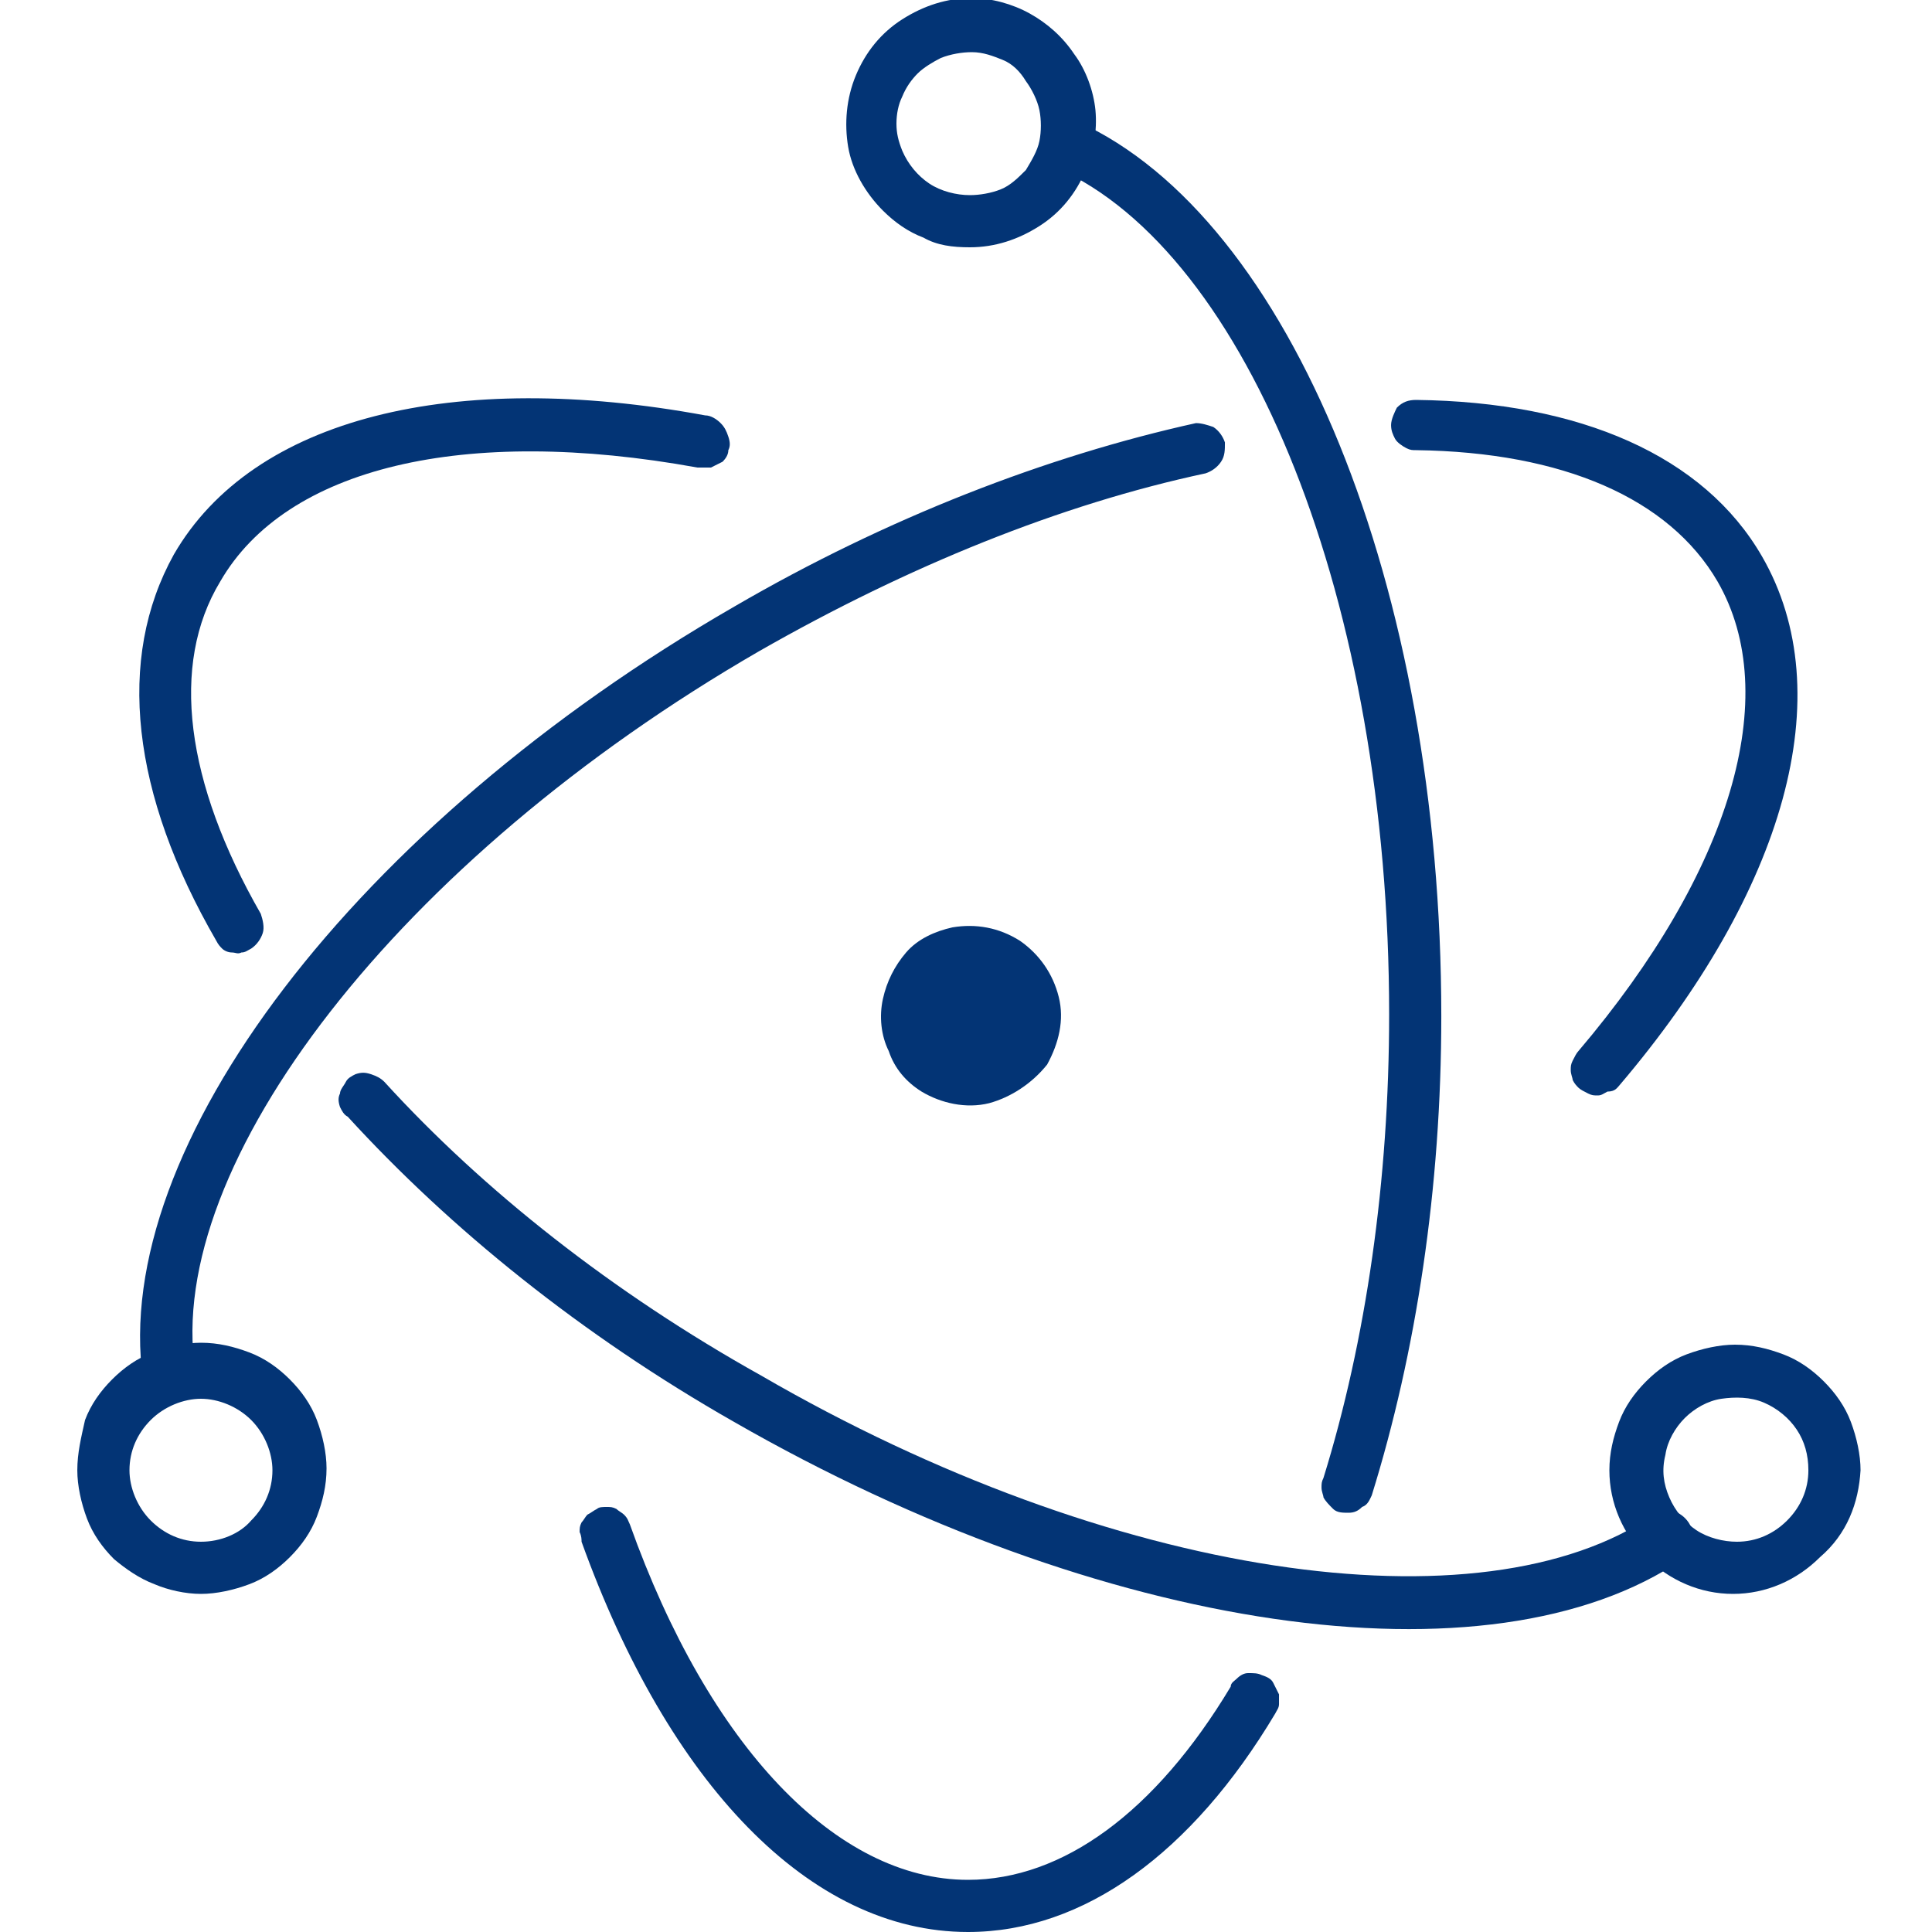 <svg xmlns="http://www.w3.org/2000/svg" width="70" height="70" viewBox="0 0 70 70" fill="none"><g clip-path="url(#clip0_211_1484)"><path d="M25.549 15.05C16.449 13.37 9.169 15.12 6.299 20.09C4.199 23.87 4.759 28.77 7.839 34.09C7.909 34.23 7.979 34.3 8.049 34.37C8.119 34.44 8.259 34.51 8.399 34.51C8.539 34.51 8.609 34.58 8.749 34.51C8.889 34.51 8.959 34.44 9.099 34.37C9.309 34.23 9.449 34.02 9.519 33.81C9.589 33.6 9.519 33.32 9.449 33.11C6.719 28.35 6.159 24.08 7.979 21.07C10.359 16.94 16.799 15.4 25.269 16.94C25.409 16.94 25.549 16.94 25.759 16.94C25.899 16.87 26.039 16.8 26.179 16.73C26.319 16.59 26.389 16.45 26.389 16.31C26.459 16.17 26.459 16.03 26.389 15.82C26.319 15.61 26.249 15.47 26.109 15.33C25.969 15.19 25.759 15.05 25.549 15.05ZM12.599 40.46C16.309 44.52 21.069 48.37 26.599 51.52C39.899 59.15 53.969 61.25 60.969 56.49C61.179 56.35 61.319 56.14 61.319 55.86C61.389 55.65 61.319 55.37 61.179 55.16C61.039 54.95 60.829 54.81 60.619 54.74C60.409 54.67 60.129 54.74 59.919 54.88C53.689 59.15 40.249 57.19 27.579 49.84C22.189 46.83 17.499 43.12 13.929 39.2C13.789 39.06 13.649 38.99 13.439 38.92C13.229 38.85 13.089 38.85 12.879 38.92C12.739 38.99 12.599 39.06 12.529 39.2C12.459 39.34 12.319 39.48 12.319 39.62C12.249 39.76 12.249 39.9 12.319 40.11C12.389 40.25 12.459 40.39 12.599 40.46Z" fill="#033475"></path><path d="M58.661 39.34C64.681 32.27 66.711 25.13 63.841 20.16C61.741 16.52 57.261 14.56 51.311 14.49C51.031 14.49 50.821 14.56 50.611 14.77C50.541 14.91 50.401 15.19 50.401 15.4C50.401 15.61 50.471 15.75 50.541 15.89C50.611 16.03 50.821 16.17 50.961 16.24C51.101 16.31 51.171 16.31 51.311 16.31C56.631 16.38 60.481 18.06 62.231 21.07C64.611 25.2 62.721 31.57 57.191 38.08C57.121 38.15 57.051 38.29 56.981 38.43C56.911 38.57 56.911 38.64 56.911 38.78C56.911 38.92 56.981 39.06 56.981 39.13C57.051 39.27 57.121 39.34 57.191 39.41C57.261 39.48 57.401 39.55 57.541 39.62C57.681 39.69 57.751 39.69 57.891 39.69C58.031 39.69 58.101 39.62 58.241 39.55C58.521 39.55 58.591 39.41 58.661 39.34ZM43.331 15.33C37.941 16.52 32.131 18.76 26.601 21.98C12.881 29.89 3.991 41.58 5.181 49.98C5.181 50.12 5.251 50.19 5.321 50.33C5.391 50.47 5.461 50.54 5.601 50.61C5.671 50.68 5.811 50.75 5.951 50.75C6.091 50.75 6.231 50.82 6.301 50.75C6.441 50.75 6.511 50.68 6.651 50.61C6.791 50.54 6.861 50.47 6.931 50.33C7.001 50.26 7.071 50.12 7.071 49.98C7.071 49.84 7.071 49.7 7.071 49.63C5.951 42.21 14.421 31.15 27.511 23.59C32.901 20.51 38.431 18.27 43.681 17.15C43.891 17.08 44.101 16.94 44.241 16.73C44.381 16.52 44.381 16.31 44.381 16.03C44.311 15.82 44.171 15.61 43.961 15.47C43.751 15.4 43.541 15.33 43.331 15.33Z" fill="#033475"></path><path d="M21.071 55.86C24.221 64.61 29.331 70 35.071 70C39.271 70 43.191 67.13 46.201 62.09C46.271 61.95 46.341 61.88 46.341 61.74C46.341 61.6 46.341 61.46 46.341 61.39C46.271 61.25 46.201 61.11 46.131 60.97C46.061 60.83 45.921 60.76 45.711 60.69C45.571 60.62 45.431 60.62 45.221 60.62C45.081 60.62 44.941 60.69 44.801 60.83C44.731 60.9 44.591 60.97 44.591 61.11C41.861 65.66 38.501 68.11 35.071 68.11C30.311 68.11 25.691 63.28 22.821 55.23C22.751 55.09 22.751 55.02 22.611 54.88C22.541 54.81 22.401 54.74 22.331 54.67C22.191 54.6 22.121 54.6 21.981 54.6C21.841 54.6 21.701 54.6 21.631 54.67C21.491 54.74 21.421 54.81 21.281 54.88C21.211 54.95 21.141 55.09 21.071 55.16C21.001 55.3 21.001 55.37 21.001 55.51C21.071 55.65 21.071 55.79 21.071 55.86ZM49.701 54.18C51.311 49 52.221 43.05 52.221 36.82C52.221 21.28 46.761 7.91 39.061 4.41C38.851 4.34 38.571 4.34 38.361 4.41C38.081 4.48 37.871 4.69 37.801 4.9C37.731 5.11 37.661 5.39 37.801 5.6C37.871 5.81 38.081 6.02 38.291 6.09C45.221 9.17 50.331 21.84 50.331 36.75C50.331 42.77 49.491 48.58 47.951 53.55C47.881 53.69 47.881 53.76 47.881 53.9C47.881 54.04 47.951 54.18 47.951 54.25C48.021 54.39 48.161 54.53 48.301 54.67C48.441 54.81 48.651 54.81 48.861 54.81C49.071 54.81 49.211 54.74 49.351 54.6C49.561 54.53 49.631 54.32 49.701 54.18ZM67.411 53.27C67.411 52.71 67.271 52.08 67.061 51.52C66.851 50.96 66.501 50.47 66.081 50.05C65.661 49.63 65.171 49.28 64.611 49.07C64.051 48.86 63.491 48.72 62.861 48.72C62.301 48.72 61.671 48.86 61.111 49.07C60.551 49.28 60.061 49.63 59.641 50.05C59.221 50.47 58.871 50.96 58.661 51.52C58.451 52.08 58.311 52.64 58.311 53.27C58.311 54.46 58.801 55.58 59.641 56.42C60.481 57.26 61.601 57.75 62.791 57.75C63.981 57.75 65.101 57.26 65.941 56.42C66.921 55.58 67.341 54.46 67.411 53.27ZM65.521 53.27C65.521 53.97 65.241 54.6 64.751 55.09C64.261 55.58 63.631 55.86 62.931 55.86C62.441 55.86 61.881 55.72 61.461 55.44C61.041 55.16 60.691 54.74 60.481 54.25C60.271 53.76 60.201 53.27 60.341 52.71C60.411 52.22 60.691 51.73 61.041 51.38C61.391 51.03 61.881 50.75 62.371 50.68C62.861 50.61 63.421 50.61 63.911 50.82C64.401 51.03 64.821 51.38 65.101 51.8C65.381 52.22 65.521 52.71 65.521 53.27ZM7.281 57.75C7.841 57.75 8.471 57.61 9.031 57.4C9.591 57.19 10.081 56.84 10.501 56.42C10.921 56 11.271 55.51 11.481 54.95C11.691 54.39 11.831 53.83 11.831 53.2C11.831 52.64 11.691 52.01 11.481 51.45C11.271 50.89 10.921 50.4 10.501 49.98C10.081 49.56 9.591 49.21 9.031 49C8.471 48.79 7.911 48.65 7.281 48.65C6.721 48.65 6.091 48.79 5.531 49C4.971 49.21 4.481 49.56 4.061 49.98C3.641 50.4 3.291 50.89 3.081 51.45C2.941 52.08 2.801 52.64 2.801 53.27C2.801 53.83 2.941 54.46 3.151 55.02C3.361 55.58 3.711 56.07 4.131 56.49C4.551 56.84 5.041 57.19 5.601 57.4C6.091 57.61 6.721 57.75 7.281 57.75ZM7.281 55.86C6.581 55.86 5.951 55.58 5.461 55.09C4.971 54.6 4.691 53.9 4.691 53.27C4.691 52.57 4.971 51.94 5.461 51.45C5.951 50.96 6.651 50.68 7.281 50.68C7.911 50.68 8.611 50.96 9.101 51.45C9.591 51.94 9.871 52.64 9.871 53.27C9.871 53.97 9.591 54.6 9.101 55.09C8.681 55.58 7.981 55.86 7.281 55.86Z" fill="#033475"></path><path d="M35.14 8.96C36.05 8.96 36.89 8.68 37.66 8.19C38.43 7.7 38.99 7 39.34 6.16C39.62 5.46 39.76 4.76 39.69 3.99C39.62 3.29 39.34 2.52 38.92 1.96C38.5 1.33 37.94 0.84 37.31 0.49C36.68 0.14 35.91 -0.07 35.21 -0.07C34.3 -0.07 33.46 0.21 32.69 0.7C31.92 1.19 31.36 1.89 31.01 2.73C30.66 3.57 30.59 4.48 30.73 5.32C30.87 6.16 31.36 7 31.99 7.63C32.41 8.05 32.9 8.4 33.46 8.61C33.95 8.89 34.51 8.96 35.14 8.96ZM35.14 7.07C34.65 7.07 34.09 6.93 33.67 6.65C33.25 6.37 32.9 5.95 32.69 5.46C32.55 5.11 32.48 4.83 32.48 4.48C32.48 4.13 32.55 3.78 32.69 3.5C32.83 3.15 33.04 2.87 33.25 2.66C33.46 2.45 33.81 2.24 34.09 2.1C34.44 1.96 34.86 1.89 35.21 1.89C35.63 1.89 35.98 2.03 36.33 2.17C36.68 2.31 36.96 2.59 37.17 2.94C37.38 3.22 37.59 3.64 37.66 3.99C37.73 4.34 37.73 4.76 37.66 5.11C37.59 5.46 37.38 5.81 37.17 6.16C36.89 6.44 36.61 6.72 36.26 6.86C35.91 7 35.49 7.07 35.14 7.07ZM35.84 39.97C35 40.18 34.09 39.97 33.39 39.55C32.83 39.2 32.41 38.71 32.2 38.08C31.92 37.52 31.85 36.82 31.99 36.19C32.13 35.56 32.41 35 32.83 34.51C33.25 34.02 33.88 33.74 34.51 33.6C35.35 33.46 36.19 33.6 36.96 34.09C37.66 34.58 38.15 35.28 38.36 36.12C38.57 36.96 38.36 37.8 37.94 38.57C37.38 39.27 36.61 39.76 35.84 39.97Z" fill="#033475"></path></g><defs><clipPath id="clip0_211_1484"><rect width="70" height="70" fill="white"></rect></clipPath></defs></svg>